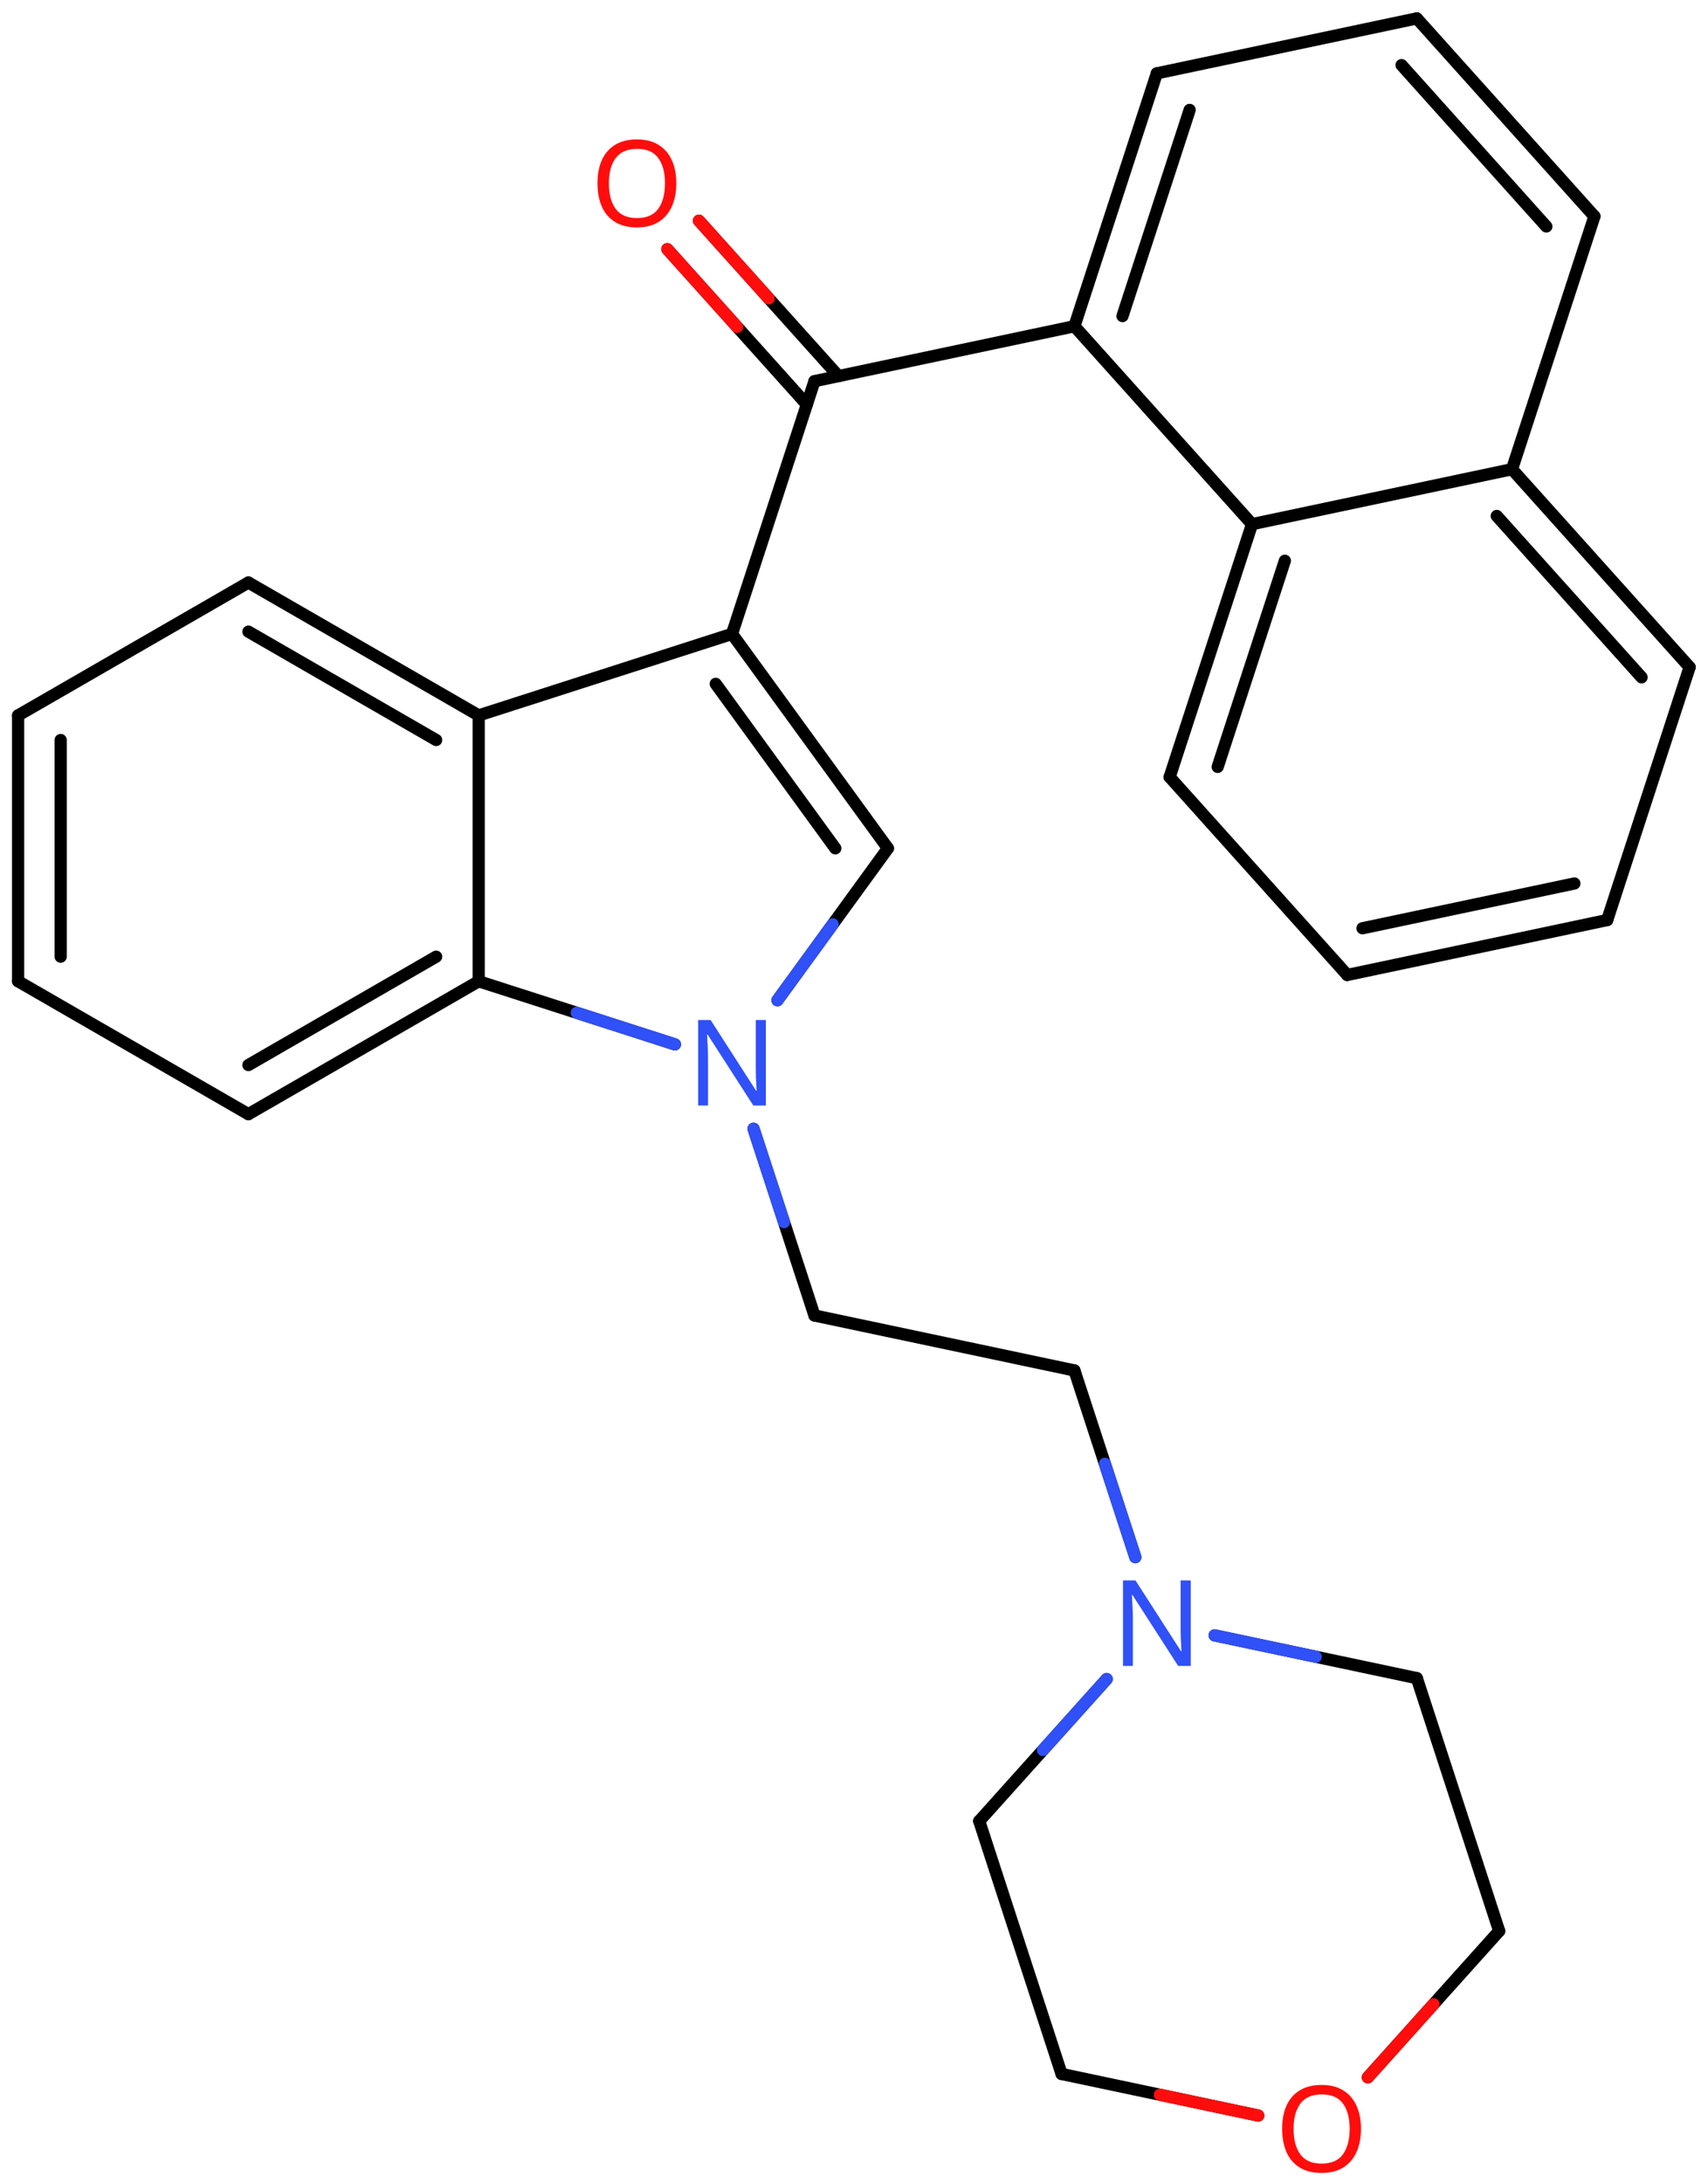 <svg xmlns="http://www.w3.org/2000/svg" xmlns:xlink="http://www.w3.org/1999/xlink" height="125.066mm" version="1.2" viewBox="0 0 97.904 125.066" width="97.904mm">
      
    <desc>Generated by the Chemistry Development Kit (http://github.com/cdk)</desc>
      
    <g fill="#FF0D0D" stroke="#000000" stroke-linecap="round" stroke-linejoin="round" stroke-width=".7">
            
        <rect fill="#FFFFFF" height="126.0" stroke="none" width="98.0" x=".0" y=".0"/>
            
        <g class="mol" id="mol1">
                  
            <line class="bond" id="mol1bnd1" x1="81.214" x2="85.934" y1="96.155" y2="110.645"/>
                  
            <line class="bond" id="mol1bnd2" x1="85.934" x2="78.406" y1="110.645" y2="119.029"/>
                  
            <line class="bond" id="mol1bnd3" x1="72.123" x2="60.85" y1="121.218" y2="118.834"/>
                  
            <line class="bond" id="mol1bnd4" x1="60.85" x2="56.13" y1="118.834" y2="104.344"/>
                  
            <line class="bond" id="mol1bnd5" x1="56.13" x2="63.436" y1="104.344" y2="96.207"/>
                  
            <line class="bond" id="mol1bnd6" x1="81.214" x2="69.623" y1="96.155" y2="93.704"/>
                  
            <line class="bond" id="mol1bnd7" x1="65.078" x2="61.587" y1="89.223" y2="78.524"/>
                  
            <line class="bond" id="mol1bnd8" x1="61.587" x2="46.685" y1="78.524" y2="75.375"/>
                  
            <line class="bond" id="mol1bnd9" x1="46.685" x2="43.194" y1="75.375" y2="64.676"/>
                  
            <line class="bond" id="mol1bnd10" x1="44.565" x2="50.896" y1="57.313" y2="48.608"/>
                  
            <g class="bond" id="mol1bnd11">
                        
                <line x1="50.896" x2="41.96" y1="48.608" y2="36.321"/>
                        
                <line x1="47.881" x2="41.026" y1="48.608" y2="39.183"/>
                      
            </g>
                  
            <line class="bond" id="mol1bnd12" x1="41.96" x2="27.439" y1="36.321" y2="40.992"/>
                  
            <g class="bond" id="mol1bnd13">
                        
                <line x1="27.439" x2="14.239" y1="40.992" y2="33.377"/>
                        
                <line x1="25.001" x2="14.239" y1="42.401" y2="36.192"/>
                      
            </g>
                  
            <line class="bond" id="mol1bnd14" x1="14.239" x2="1.038" y1="33.377" y2="40.992"/>
                  
            <g class="bond" id="mol1bnd15">
                        
                <line x1="1.038" x2="1.038" y1="40.992" y2="56.224"/>
                        
                <line x1="3.477" x2="3.477" y1="42.401" y2="54.816"/>
                      
            </g>
                  
            <line class="bond" id="mol1bnd16" x1="1.038" x2="14.239" y1="56.224" y2="63.84"/>
                  
            <g class="bond" id="mol1bnd17">
                        
                <line x1="14.239" x2="27.439" y1="63.84" y2="56.224"/>
                        
                <line x1="14.239" x2="25.001" y1="61.025" y2="54.816"/>
                      
            </g>
                  
            <line class="bond" id="mol1bnd18" x1="27.439" x2="27.439" y1="40.992" y2="56.224"/>
                  
            <line class="bond" id="mol1bnd19" x1="38.687" x2="27.439" y1="59.842" y2="56.224"/>
                  
            <line class="bond" id="mol1bnd20" x1="41.96" x2="46.685" y1="36.321" y2="21.841"/>
                  
            <g class="bond" id="mol1bnd21">
                        
                <line x1="46.248" x2="38.251" y1="23.18" y2="14.276"/>
                        
                <line x1="48.062" x2="40.065" y1="21.55" y2="12.646"/>
                      
                <line class="hi" stroke="#FF0D0D" x1="38.251" x2="42.249" y1="14.276" y2="18.728"/>
                <line class="hi" stroke="#FF0D0D" x1="40.065" x2="44.063" y1="12.646" y2="17.098"/>
            </g>
                  
            <line class="bond" id="mol1bnd22" x1="46.685" x2="61.587" y1="21.841" y2="18.693"/>
                  
            <g class="bond" id="mol1bnd23">
                        
                <line x1="66.31" x2="61.587" y1="4.203" y2="18.693"/>
                        
                <line x1="68.192" x2="64.342" y1="6.297" y2="18.111"/>
                      
            </g>
                  
            <line class="bond" id="mol1bnd24" x1="66.31" x2="81.213" y1="4.203" y2="1.054"/>
                  
            <g class="bond" id="mol1bnd25">
                        
                <line x1="91.393" x2="81.213" y1="12.396" y2="1.054"/>
                        
                <line x1="88.638" x2="80.339" y1="12.978" y2="3.731"/>
                      
            </g>
                  
            <line class="bond" id="mol1bnd26" x1="91.393" x2="86.67" y1="12.396" y2="26.885"/>
                  
            <g class="bond" id="mol1bnd27">
                        
                <line x1="96.85" x2="86.67" y1="38.227" y2="26.885"/>
                        
                <line x1="94.096" x2="85.796" y1="38.809" y2="29.562"/>
                      
            </g>
                  
            <line class="bond" id="mol1bnd28" x1="96.85" x2="92.127" y1="38.227" y2="52.717"/>
                  
            <g class="bond" id="mol1bnd29">
                        
                <line x1="77.225" x2="92.127" y1="55.865" y2="52.717"/>
                        
                <line x1="78.099" x2="90.245" y1="53.188" y2="50.622"/>
                      
            </g>
                  
            <line class="bond" id="mol1bnd30" x1="77.225" x2="67.045" y1="55.865" y2="44.524"/>
                  
            <g class="bond" id="mol1bnd31">
                        
                <line x1="71.767" x2="67.045" y1="30.034" y2="44.524"/>
                        
                <line x1="73.649" x2="69.799" y1="32.129" y2="43.942"/>
                      
            </g>
                  
            <line class="bond" id="mol1bnd32" x1="86.67" x2="71.767" y1="26.885" y2="30.034"/>
                  
            <line class="bond" id="mol1bnd33" x1="61.587" x2="71.767" y1="18.693" y2="30.034"/>
                  
            <path class="atom" d="M78.012 121.982q-.0 .756 -.256 1.328q-.256 .565 -.756 .881q-.5 .315 -1.245 .315q-.756 .0 -1.262 -.315q-.506 -.316 -.756 -.887q-.244 -.572 -.244 -1.334q.0 -.75 .244 -1.309q.25 -.566 .756 -.881q.506 -.316 1.274 -.316q.733 .0 1.233 .316q.5 .309 .756 .875q.256 .565 .256 1.327zM74.148 121.982q.0 .923 .387 1.459q.393 .53 1.22 .53q.84 -.0 1.221 -.53q.387 -.536 .387 -1.459q-.0 -.929 -.387 -1.452q-.381 -.524 -1.209 -.524q-.833 -.0 -1.226 .524q-.393 .523 -.393 1.452z" id="mol1atm3" stroke="none"/>
                  
            <path class="atom" d="M68.253 95.454h-.721l-2.619 -4.066h-.03q.012 .238 .03 .595q.024 .357 .024 .732v2.739h-.566v-4.9h.715l2.607 4.054h.03q-.006 -.107 -.018 -.327q-.012 -.22 -.024 -.476q-.006 -.262 -.006 -.482v-2.769h.578v4.9z" fill="#3050F8" id="mol1atm6" stroke="none"/>
                  
            <path class="atom" d="M43.901 63.345h-.72l-2.62 -4.066h-.03q.012 .238 .03 .595q.024 .357 .024 .732v2.739h-.566v-4.9h.715l2.607 4.054h.03q-.006 -.107 -.018 -.327q-.012 -.22 -.024 -.476q-.006 -.262 -.006 -.483v-2.768h.578v4.9z" fill="#3050F8" id="mol1atm9" stroke="none"/>
                  
            <path class="atom" d="M38.766 10.506q.0 .756 -.256 1.328q-.256 .566 -.756 .881q-.5 .316 -1.244 .316q-.756 -.0 -1.262 -.316q-.506 -.315 -.756 -.887q-.244 -.571 -.244 -1.333q-.0 -.751 .244 -1.31q.25 -.566 .756 -.881q.506 -.316 1.274 -.316q.732 .0 1.232 .316q.5 .309 .756 .875q.256 .565 .256 1.327zM34.902 10.506q.0 .923 .387 1.459q.393 .53 1.221 .53q.839 -.0 1.22 -.53q.387 -.536 .387 -1.459q.0 -.928 -.387 -1.452q-.381 -.524 -1.208 -.524q-.834 -.0 -1.227 .524q-.393 .524 -.393 1.452z" id="mol1atm19" stroke="none"/>
                
            <line class="hi" id="mol1bnd2" stroke="#FF0D0D" x1="78.406" x2="82.17" y1="119.029" y2="114.837"/>
            <line class="hi" id="mol1bnd3" stroke="#FF0D0D" x1="72.123" x2="66.487" y1="121.218" y2="120.026"/>
            <line class="hi" id="mol1bnd5" stroke="#3050F8" x1="63.436" x2="59.783" y1="96.207" y2="100.275"/>
            <line class="hi" id="mol1bnd6" stroke="#3050F8" x1="69.623" x2="75.418" y1="93.704" y2="94.929"/>
            <line class="hi" id="mol1bnd7" stroke="#3050F8" x1="65.078" x2="63.333" y1="89.223" y2="83.874"/>
            <line class="hi" id="mol1bnd9" stroke="#3050F8" x1="43.194" x2="44.94" y1="64.676" y2="70.025"/>
            <line class="hi" id="mol1bnd10" stroke="#3050F8" x1="44.565" x2="47.73" y1="57.313" y2="52.96"/>
            <line class="hi" id="mol1bnd19" stroke="#3050F8" x1="38.687" x2="33.063" y1="59.842" y2="58.033"/>
        </g>
          
    </g>
    
</svg>
